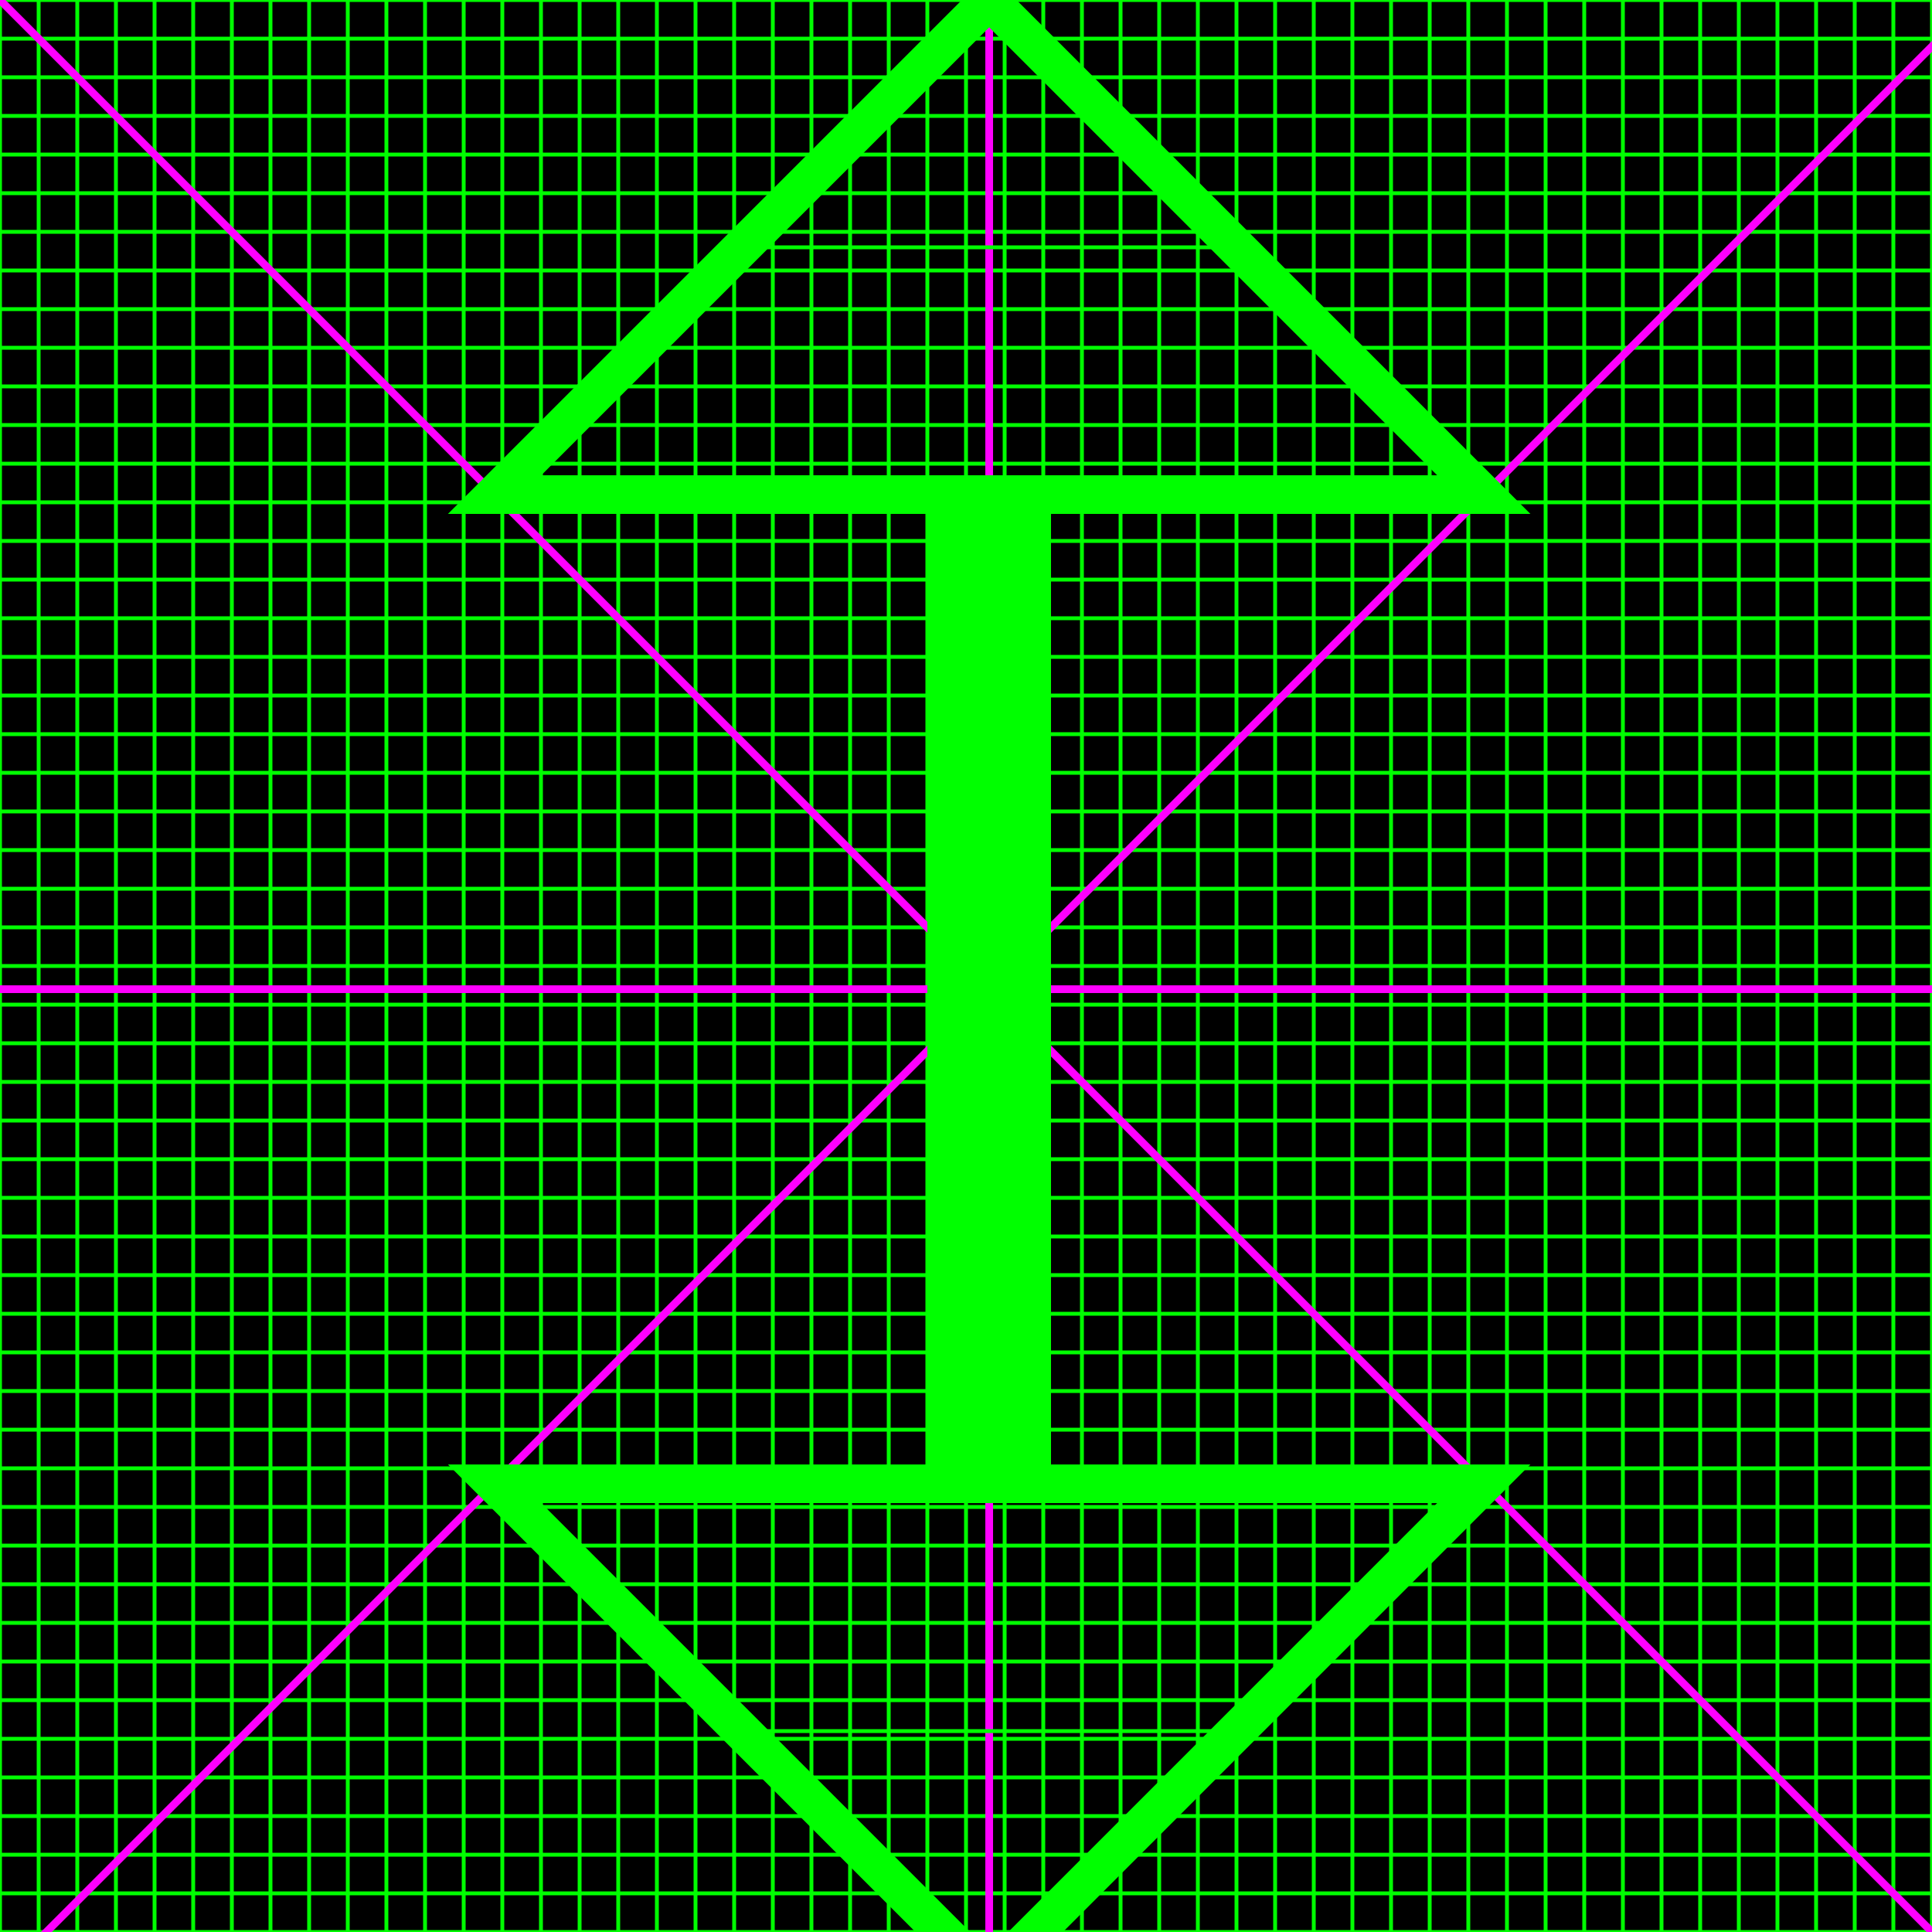 <!--

Generated by DrawGPT.
Free, open source, AI generated images in SVG, PNG, and HTML Canvas format.
https://drawgpt.ai

Created: 2023-09-26T08:03:02.753Z
Link: https://drawgpt.ai/prompt/37550/

-->
<svg xmlns="http://www.w3.org/2000/svg" xmlns:xlink="http://www.w3.org/1999/xlink" width="500" height="500"><defs/><g><rect fill="#000000" stroke="none" x="0" y="0" width="512" height="512"/><path fill="none" stroke="#00FF00" paint-order="fill stroke markers" d=" M 0 0 L 0 512" stroke-miterlimit="10" stroke-dasharray=""/><path fill="none" stroke="#00FF00" paint-order="fill stroke markers" d=" M 0 0 L 512 0" stroke-miterlimit="10" stroke-dasharray=""/><path fill="none" stroke="#00FF00" paint-order="fill stroke markers" d=" M 10 0 L 10 512" stroke-miterlimit="10" stroke-dasharray=""/><path fill="none" stroke="#00FF00" paint-order="fill stroke markers" d=" M 0 10 L 512 10" stroke-miterlimit="10" stroke-dasharray=""/><path fill="none" stroke="#00FF00" paint-order="fill stroke markers" d=" M 20 0 L 20 512" stroke-miterlimit="10" stroke-dasharray=""/><path fill="none" stroke="#00FF00" paint-order="fill stroke markers" d=" M 0 20 L 512 20" stroke-miterlimit="10" stroke-dasharray=""/><path fill="none" stroke="#00FF00" paint-order="fill stroke markers" d=" M 30 0 L 30 512" stroke-miterlimit="10" stroke-dasharray=""/><path fill="none" stroke="#00FF00" paint-order="fill stroke markers" d=" M 0 30 L 512 30" stroke-miterlimit="10" stroke-dasharray=""/><path fill="none" stroke="#00FF00" paint-order="fill stroke markers" d=" M 40 0 L 40 512" stroke-miterlimit="10" stroke-dasharray=""/><path fill="none" stroke="#00FF00" paint-order="fill stroke markers" d=" M 0 40 L 512 40" stroke-miterlimit="10" stroke-dasharray=""/><path fill="none" stroke="#00FF00" paint-order="fill stroke markers" d=" M 50 0 L 50 512" stroke-miterlimit="10" stroke-dasharray=""/><path fill="none" stroke="#00FF00" paint-order="fill stroke markers" d=" M 0 50 L 512 50" stroke-miterlimit="10" stroke-dasharray=""/><path fill="none" stroke="#00FF00" paint-order="fill stroke markers" d=" M 60 0 L 60 512" stroke-miterlimit="10" stroke-dasharray=""/><path fill="none" stroke="#00FF00" paint-order="fill stroke markers" d=" M 0 60 L 512 60" stroke-miterlimit="10" stroke-dasharray=""/><path fill="none" stroke="#00FF00" paint-order="fill stroke markers" d=" M 70 0 L 70 512" stroke-miterlimit="10" stroke-dasharray=""/><path fill="none" stroke="#00FF00" paint-order="fill stroke markers" d=" M 0 70 L 512 70" stroke-miterlimit="10" stroke-dasharray=""/><path fill="none" stroke="#00FF00" paint-order="fill stroke markers" d=" M 80 0 L 80 512" stroke-miterlimit="10" stroke-dasharray=""/><path fill="none" stroke="#00FF00" paint-order="fill stroke markers" d=" M 0 80 L 512 80" stroke-miterlimit="10" stroke-dasharray=""/><path fill="none" stroke="#00FF00" paint-order="fill stroke markers" d=" M 90 0 L 90 512" stroke-miterlimit="10" stroke-dasharray=""/><path fill="none" stroke="#00FF00" paint-order="fill stroke markers" d=" M 0 90 L 512 90" stroke-miterlimit="10" stroke-dasharray=""/><path fill="none" stroke="#00FF00" paint-order="fill stroke markers" d=" M 100 0 L 100 512" stroke-miterlimit="10" stroke-dasharray=""/><path fill="none" stroke="#00FF00" paint-order="fill stroke markers" d=" M 0 100 L 512 100" stroke-miterlimit="10" stroke-dasharray=""/><path fill="none" stroke="#00FF00" paint-order="fill stroke markers" d=" M 110 0 L 110 512" stroke-miterlimit="10" stroke-dasharray=""/><path fill="none" stroke="#00FF00" paint-order="fill stroke markers" d=" M 0 110 L 512 110" stroke-miterlimit="10" stroke-dasharray=""/><path fill="none" stroke="#00FF00" paint-order="fill stroke markers" d=" M 120 0 L 120 512" stroke-miterlimit="10" stroke-dasharray=""/><path fill="none" stroke="#00FF00" paint-order="fill stroke markers" d=" M 0 120 L 512 120" stroke-miterlimit="10" stroke-dasharray=""/><path fill="none" stroke="#00FF00" paint-order="fill stroke markers" d=" M 130 0 L 130 512" stroke-miterlimit="10" stroke-dasharray=""/><path fill="none" stroke="#00FF00" paint-order="fill stroke markers" d=" M 0 130 L 512 130" stroke-miterlimit="10" stroke-dasharray=""/><path fill="none" stroke="#00FF00" paint-order="fill stroke markers" d=" M 140 0 L 140 512" stroke-miterlimit="10" stroke-dasharray=""/><path fill="none" stroke="#00FF00" paint-order="fill stroke markers" d=" M 0 140 L 512 140" stroke-miterlimit="10" stroke-dasharray=""/><path fill="none" stroke="#00FF00" paint-order="fill stroke markers" d=" M 150 0 L 150 512" stroke-miterlimit="10" stroke-dasharray=""/><path fill="none" stroke="#00FF00" paint-order="fill stroke markers" d=" M 0 150 L 512 150" stroke-miterlimit="10" stroke-dasharray=""/><path fill="none" stroke="#00FF00" paint-order="fill stroke markers" d=" M 160 0 L 160 512" stroke-miterlimit="10" stroke-dasharray=""/><path fill="none" stroke="#00FF00" paint-order="fill stroke markers" d=" M 0 160 L 512 160" stroke-miterlimit="10" stroke-dasharray=""/><path fill="none" stroke="#00FF00" paint-order="fill stroke markers" d=" M 170 0 L 170 512" stroke-miterlimit="10" stroke-dasharray=""/><path fill="none" stroke="#00FF00" paint-order="fill stroke markers" d=" M 0 170 L 512 170" stroke-miterlimit="10" stroke-dasharray=""/><path fill="none" stroke="#00FF00" paint-order="fill stroke markers" d=" M 180 0 L 180 512" stroke-miterlimit="10" stroke-dasharray=""/><path fill="none" stroke="#00FF00" paint-order="fill stroke markers" d=" M 0 180 L 512 180" stroke-miterlimit="10" stroke-dasharray=""/><path fill="none" stroke="#00FF00" paint-order="fill stroke markers" d=" M 190 0 L 190 512" stroke-miterlimit="10" stroke-dasharray=""/><path fill="none" stroke="#00FF00" paint-order="fill stroke markers" d=" M 0 190 L 512 190" stroke-miterlimit="10" stroke-dasharray=""/><path fill="none" stroke="#00FF00" paint-order="fill stroke markers" d=" M 200 0 L 200 512" stroke-miterlimit="10" stroke-dasharray=""/><path fill="none" stroke="#00FF00" paint-order="fill stroke markers" d=" M 0 200 L 512 200" stroke-miterlimit="10" stroke-dasharray=""/><path fill="none" stroke="#00FF00" paint-order="fill stroke markers" d=" M 210 0 L 210 512" stroke-miterlimit="10" stroke-dasharray=""/><path fill="none" stroke="#00FF00" paint-order="fill stroke markers" d=" M 0 210 L 512 210" stroke-miterlimit="10" stroke-dasharray=""/><path fill="none" stroke="#00FF00" paint-order="fill stroke markers" d=" M 220 0 L 220 512" stroke-miterlimit="10" stroke-dasharray=""/><path fill="none" stroke="#00FF00" paint-order="fill stroke markers" d=" M 0 220 L 512 220" stroke-miterlimit="10" stroke-dasharray=""/><path fill="none" stroke="#00FF00" paint-order="fill stroke markers" d=" M 230 0 L 230 512" stroke-miterlimit="10" stroke-dasharray=""/><path fill="none" stroke="#00FF00" paint-order="fill stroke markers" d=" M 0 230 L 512 230" stroke-miterlimit="10" stroke-dasharray=""/><path fill="none" stroke="#00FF00" paint-order="fill stroke markers" d=" M 240 0 L 240 512" stroke-miterlimit="10" stroke-dasharray=""/><path fill="none" stroke="#00FF00" paint-order="fill stroke markers" d=" M 0 240 L 512 240" stroke-miterlimit="10" stroke-dasharray=""/><path fill="none" stroke="#00FF00" paint-order="fill stroke markers" d=" M 250 0 L 250 512" stroke-miterlimit="10" stroke-dasharray=""/><path fill="none" stroke="#00FF00" paint-order="fill stroke markers" d=" M 0 250 L 512 250" stroke-miterlimit="10" stroke-dasharray=""/><path fill="none" stroke="#00FF00" paint-order="fill stroke markers" d=" M 260 0 L 260 512" stroke-miterlimit="10" stroke-dasharray=""/><path fill="none" stroke="#00FF00" paint-order="fill stroke markers" d=" M 0 260 L 512 260" stroke-miterlimit="10" stroke-dasharray=""/><path fill="none" stroke="#00FF00" paint-order="fill stroke markers" d=" M 270 0 L 270 512" stroke-miterlimit="10" stroke-dasharray=""/><path fill="none" stroke="#00FF00" paint-order="fill stroke markers" d=" M 0 270 L 512 270" stroke-miterlimit="10" stroke-dasharray=""/><path fill="none" stroke="#00FF00" paint-order="fill stroke markers" d=" M 280 0 L 280 512" stroke-miterlimit="10" stroke-dasharray=""/><path fill="none" stroke="#00FF00" paint-order="fill stroke markers" d=" M 0 280 L 512 280" stroke-miterlimit="10" stroke-dasharray=""/><path fill="none" stroke="#00FF00" paint-order="fill stroke markers" d=" M 290 0 L 290 512" stroke-miterlimit="10" stroke-dasharray=""/><path fill="none" stroke="#00FF00" paint-order="fill stroke markers" d=" M 0 290 L 512 290" stroke-miterlimit="10" stroke-dasharray=""/><path fill="none" stroke="#00FF00" paint-order="fill stroke markers" d=" M 300 0 L 300 512" stroke-miterlimit="10" stroke-dasharray=""/><path fill="none" stroke="#00FF00" paint-order="fill stroke markers" d=" M 0 300 L 512 300" stroke-miterlimit="10" stroke-dasharray=""/><path fill="none" stroke="#00FF00" paint-order="fill stroke markers" d=" M 310 0 L 310 512" stroke-miterlimit="10" stroke-dasharray=""/><path fill="none" stroke="#00FF00" paint-order="fill stroke markers" d=" M 0 310 L 512 310" stroke-miterlimit="10" stroke-dasharray=""/><path fill="none" stroke="#00FF00" paint-order="fill stroke markers" d=" M 320 0 L 320 512" stroke-miterlimit="10" stroke-dasharray=""/><path fill="none" stroke="#00FF00" paint-order="fill stroke markers" d=" M 0 320 L 512 320" stroke-miterlimit="10" stroke-dasharray=""/><path fill="none" stroke="#00FF00" paint-order="fill stroke markers" d=" M 330 0 L 330 512" stroke-miterlimit="10" stroke-dasharray=""/><path fill="none" stroke="#00FF00" paint-order="fill stroke markers" d=" M 0 330 L 512 330" stroke-miterlimit="10" stroke-dasharray=""/><path fill="none" stroke="#00FF00" paint-order="fill stroke markers" d=" M 340 0 L 340 512" stroke-miterlimit="10" stroke-dasharray=""/><path fill="none" stroke="#00FF00" paint-order="fill stroke markers" d=" M 0 340 L 512 340" stroke-miterlimit="10" stroke-dasharray=""/><path fill="none" stroke="#00FF00" paint-order="fill stroke markers" d=" M 350 0 L 350 512" stroke-miterlimit="10" stroke-dasharray=""/><path fill="none" stroke="#00FF00" paint-order="fill stroke markers" d=" M 0 350 L 512 350" stroke-miterlimit="10" stroke-dasharray=""/><path fill="none" stroke="#00FF00" paint-order="fill stroke markers" d=" M 360 0 L 360 512" stroke-miterlimit="10" stroke-dasharray=""/><path fill="none" stroke="#00FF00" paint-order="fill stroke markers" d=" M 0 360 L 512 360" stroke-miterlimit="10" stroke-dasharray=""/><path fill="none" stroke="#00FF00" paint-order="fill stroke markers" d=" M 370 0 L 370 512" stroke-miterlimit="10" stroke-dasharray=""/><path fill="none" stroke="#00FF00" paint-order="fill stroke markers" d=" M 0 370 L 512 370" stroke-miterlimit="10" stroke-dasharray=""/><path fill="none" stroke="#00FF00" paint-order="fill stroke markers" d=" M 380 0 L 380 512" stroke-miterlimit="10" stroke-dasharray=""/><path fill="none" stroke="#00FF00" paint-order="fill stroke markers" d=" M 0 380 L 512 380" stroke-miterlimit="10" stroke-dasharray=""/><path fill="none" stroke="#00FF00" paint-order="fill stroke markers" d=" M 390 0 L 390 512" stroke-miterlimit="10" stroke-dasharray=""/><path fill="none" stroke="#00FF00" paint-order="fill stroke markers" d=" M 0 390 L 512 390" stroke-miterlimit="10" stroke-dasharray=""/><path fill="none" stroke="#00FF00" paint-order="fill stroke markers" d=" M 400 0 L 400 512" stroke-miterlimit="10" stroke-dasharray=""/><path fill="none" stroke="#00FF00" paint-order="fill stroke markers" d=" M 0 400 L 512 400" stroke-miterlimit="10" stroke-dasharray=""/><path fill="none" stroke="#00FF00" paint-order="fill stroke markers" d=" M 410 0 L 410 512" stroke-miterlimit="10" stroke-dasharray=""/><path fill="none" stroke="#00FF00" paint-order="fill stroke markers" d=" M 0 410 L 512 410" stroke-miterlimit="10" stroke-dasharray=""/><path fill="none" stroke="#00FF00" paint-order="fill stroke markers" d=" M 420 0 L 420 512" stroke-miterlimit="10" stroke-dasharray=""/><path fill="none" stroke="#00FF00" paint-order="fill stroke markers" d=" M 0 420 L 512 420" stroke-miterlimit="10" stroke-dasharray=""/><path fill="none" stroke="#00FF00" paint-order="fill stroke markers" d=" M 430 0 L 430 512" stroke-miterlimit="10" stroke-dasharray=""/><path fill="none" stroke="#00FF00" paint-order="fill stroke markers" d=" M 0 430 L 512 430" stroke-miterlimit="10" stroke-dasharray=""/><path fill="none" stroke="#00FF00" paint-order="fill stroke markers" d=" M 440 0 L 440 512" stroke-miterlimit="10" stroke-dasharray=""/><path fill="none" stroke="#00FF00" paint-order="fill stroke markers" d=" M 0 440 L 512 440" stroke-miterlimit="10" stroke-dasharray=""/><path fill="none" stroke="#00FF00" paint-order="fill stroke markers" d=" M 450 0 L 450 512" stroke-miterlimit="10" stroke-dasharray=""/><path fill="none" stroke="#00FF00" paint-order="fill stroke markers" d=" M 0 450 L 512 450" stroke-miterlimit="10" stroke-dasharray=""/><path fill="none" stroke="#00FF00" paint-order="fill stroke markers" d=" M 460 0 L 460 512" stroke-miterlimit="10" stroke-dasharray=""/><path fill="none" stroke="#00FF00" paint-order="fill stroke markers" d=" M 0 460 L 512 460" stroke-miterlimit="10" stroke-dasharray=""/><path fill="none" stroke="#00FF00" paint-order="fill stroke markers" d=" M 470 0 L 470 512" stroke-miterlimit="10" stroke-dasharray=""/><path fill="none" stroke="#00FF00" paint-order="fill stroke markers" d=" M 0 470 L 512 470" stroke-miterlimit="10" stroke-dasharray=""/><path fill="none" stroke="#00FF00" paint-order="fill stroke markers" d=" M 480 0 L 480 512" stroke-miterlimit="10" stroke-dasharray=""/><path fill="none" stroke="#00FF00" paint-order="fill stroke markers" d=" M 0 480 L 512 480" stroke-miterlimit="10" stroke-dasharray=""/><path fill="none" stroke="#00FF00" paint-order="fill stroke markers" d=" M 490 0 L 490 512" stroke-miterlimit="10" stroke-dasharray=""/><path fill="none" stroke="#00FF00" paint-order="fill stroke markers" d=" M 0 490 L 512 490" stroke-miterlimit="10" stroke-dasharray=""/><path fill="none" stroke="#00FF00" paint-order="fill stroke markers" d=" M 500 0 L 500 512" stroke-miterlimit="10" stroke-dasharray=""/><path fill="none" stroke="#00FF00" paint-order="fill stroke markers" d=" M 0 500 L 512 500" stroke-miterlimit="10" stroke-dasharray=""/><path fill="none" stroke="#00FF00" paint-order="fill stroke markers" d=" M 510 0 L 510 512" stroke-miterlimit="10" stroke-dasharray=""/><path fill="none" stroke="#00FF00" paint-order="fill stroke markers" d=" M 0 510 L 512 510" stroke-miterlimit="10" stroke-dasharray=""/><path fill="none" stroke="#FF00FF" paint-order="fill stroke markers" d=" M 256 512 L 256 0" stroke-miterlimit="10" stroke-width="2" stroke-dasharray=""/><path fill="none" stroke="#FF00FF" paint-order="fill stroke markers" d=" M 0 256 L 512 256" stroke-miterlimit="10" stroke-width="2" stroke-dasharray=""/><path fill="none" stroke="#FF00FF" paint-order="fill stroke markers" d=" M 0 0 L 512 512" stroke-miterlimit="10" stroke-width="2" stroke-dasharray=""/><path fill="none" stroke="#FF00FF" paint-order="fill stroke markers" d=" M 0 512 L 512 0" stroke-miterlimit="10" stroke-width="2" stroke-dasharray=""/><path fill="none" stroke="#FFFFFF" paint-order="fill stroke markers" d=" M 256 0 L 128 128 L 384 128 L 256 0 M 256 512 L 128 384 L 384 384 L 256 512" stroke-miterlimit="10" stroke-width="4" stroke-dasharray=""/><path fill="none" stroke="#00FF00" paint-order="fill stroke markers" d=" M 256 0 L 128 128 L 384 128 L 256 0" stroke-miterlimit="10" stroke-width="10" stroke-dasharray=""/><path fill="none" stroke="#00FF00" paint-order="fill stroke markers" d=" M 256 512 L 128 384 L 384 384 L 256 512" stroke-miterlimit="10" stroke-width="10" stroke-dasharray=""/><rect fill="#00FF00" stroke="none" x="240" y="128" width="32" height="256"/><path fill="none" stroke="#00FF00" paint-order="fill stroke markers" d=" M 256 0 L 128 128 L 384 128 L 256 0 M 256 512 L 128 384 L 384 384 L 256 512" stroke-miterlimit="10" stroke-width="4" stroke-dasharray=""/><path fill="none" stroke="#00FF00" paint-order="fill stroke markers" d=" M 256 0 L 192 64 L 320 64 L 256 0 M 256 512 L 192 448 L 320 448 L 256 512" stroke-miterlimit="10" stroke-dasharray=""/></g></svg>